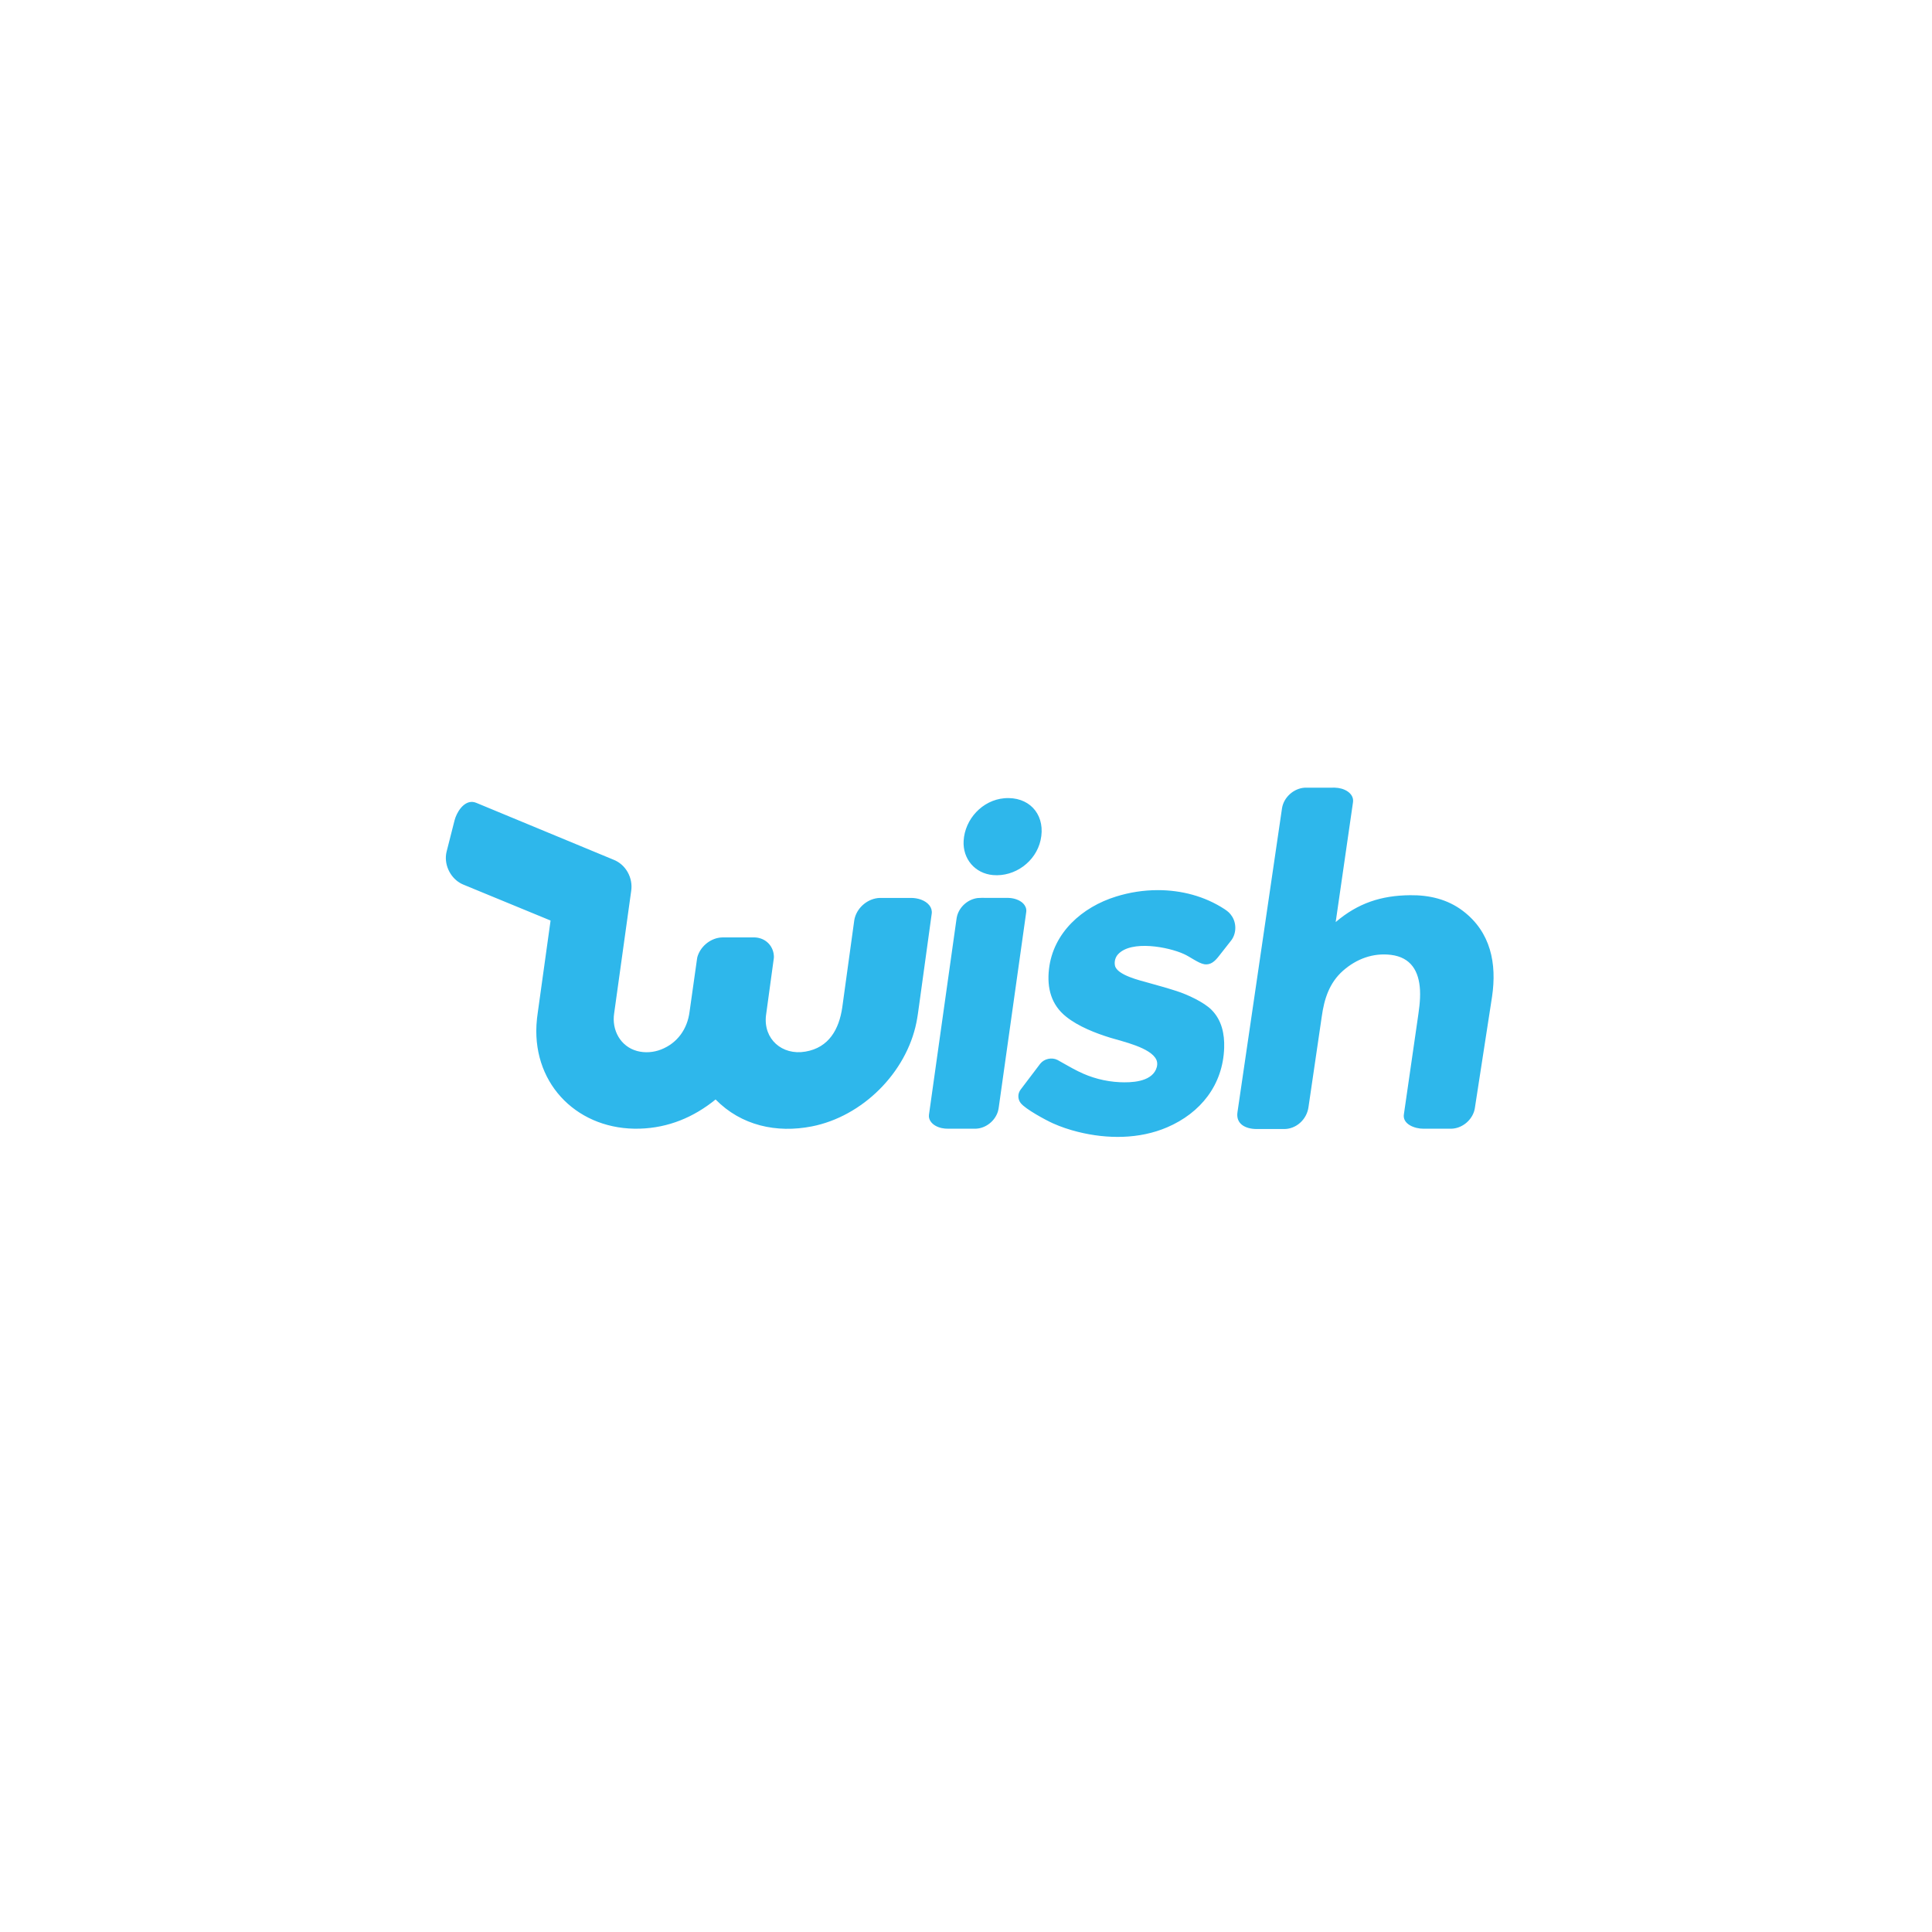 <?xml version="1.0" encoding="UTF-8"?>
<svg width="260px" height="260px" viewBox="0 0 260 260" version="1.1" xmlns="http://www.w3.org/2000/svg" xmlns:xlink="http://www.w3.org/1999/xlink">
    <title>wish</title>
    <g id="wish" stroke="none" stroke-width="1" fill="none" fill-rule="evenodd">
        <g transform="translate(60, 106)" fill="#2EB7EB" id="path32-1">
            <path d="M119.639,3.09128955e-05 C118.285,0.002 116.931,-0.003 115.578,0.004 C114.099,0.097 112.763,1.295 112.529,2.76 C110.531,16.383 108.536,30.006 106.54,43.629 C106.269,45.275 107.636,45.932 109.098,45.939 C110.308,45.938 111.516,45.939 112.725,45.939 C114.425,45.987 115.863,44.649 116.09,42.994 C116.685,38.934 117.28,34.872 117.875,30.812 C118.204,28.448 118.882,26.275 120.742,24.63 C122.555,23.042 124.771,22.208 127.195,22.502 C129.885,22.837 130.965,24.7 131.098,27.243 C131.171,28.703 130.937,30.039 130.735,31.47 C130.137,35.604 129.54,39.737 128.942,43.871 C128.647,45.293 130.44,45.918 131.572,45.896 L135.34,45.896 C136.677,45.853 137.91,44.901 138.349,43.648 C138.477,43.301 138.503,42.929 138.565,42.567 C139.307,37.758 140.049,32.948 140.792,28.139 C141.461,23.648 140.609,19.427 136.872,16.586 C134.792,15.008 132.337,14.443 129.758,14.473 C125.879,14.512 122.743,15.535 119.75,18.09 C120.525,12.719 121.302,7.348 122.079,1.976 C122.175,1.351 121.855,0.841 121.34,0.497 C120.839,0.165 120.234,0.018 119.639,3.09128955e-05 L119.639,3.09128955e-05 Z M75.765,1.403 C75.559,1.4 75.348,1.407 75.132,1.426 C72.201,1.69 69.849,4.227 69.681,7.153 C69.54,9.582 71.213,11.555 73.642,11.764 C76.585,12.017 79.393,9.957 80.036,7.077 C80.739,3.93 78.847,1.451 75.765,1.403 L75.765,1.403 Z M3.568,1.918 C2.351,1.853 1.436,3.348 1.167,4.419 C0.809,5.828 0.449,7.236 0.093,8.645 C-0.282,10.236 0.508,12.002 1.91,12.826 C2.211,13.007 2.545,13.119 2.867,13.258 C6.609,14.799 10.351,16.341 14.094,17.882 C13.525,21.981 12.954,26.08 12.383,30.18 C12.297,30.765 12.225,31.353 12.195,31.944 C11.752,40.149 17.965,46.139 26.117,45.89 C29.936,45.773 33.34,44.373 36.3,41.962 C39.765,45.49 44.516,46.515 49.252,45.586 C56.055,44.252 61.961,38.377 63.329,31.596 C63.485,30.828 63.582,30.049 63.69,29.274 C64.254,25.176 64.818,21.078 65.383,16.981 C65.447,16.583 65.332,16.168 65.084,15.852 C64.521,15.13 63.499,14.845 62.621,14.838 C61.214,14.839 59.807,14.837 58.4,14.839 C56.87,14.886 55.459,16.02 55.044,17.486 C54.964,17.757 54.939,18.04 54.899,18.319 C54.381,22.077 53.863,25.834 53.345,29.593 C52.918,32.478 51.577,34.984 48.385,35.522 C45.246,36.06 42.712,33.824 43.084,30.656 C43.415,28.231 43.747,25.806 44.079,23.381 C44.108,23.128 44.171,22.877 44.143,22.623 C44.102,21.887 43.743,21.17 43.157,20.718 C42.669,20.334 42.041,20.143 41.422,20.151 C40.156,20.151 38.889,20.15 37.623,20.151 C37.378,20.152 37.131,20.141 36.887,20.176 C35.469,20.357 34.214,21.449 33.839,22.828 C33.795,23.043 33.775,23.263 33.741,23.48 C33.426,25.701 33.115,27.922 32.8,30.143 C32.51,32.465 31.172,34.376 28.957,35.241 C27.94,35.636 26.793,35.722 25.735,35.439 C23.495,34.832 22.298,32.617 22.652,30.358 C23.413,24.888 24.175,19.421 24.935,13.952 C25.228,12.163 24.233,10.327 22.519,9.677 C16.381,7.134 10.245,4.586 4.107,2.047 C3.922,1.968 3.742,1.928 3.568,1.918 L3.568,1.918 Z M95.804,13.79 C93.903,13.791 91.997,14.088 90.189,14.655 C85.639,16.061 81.715,19.516 81.164,24.445 C80.883,26.951 81.455,29.22 83.487,30.829 C85.124,32.142 87.453,33.048 89.422,33.654 C91.05,34.158 94.859,34.975 95.615,36.609 C95.813,37.035 95.744,37.535 95.554,37.95 C94.784,39.618 92.24,39.71 90.675,39.637 C88.742,39.544 86.831,39.042 85.102,38.173 C84.178,37.724 83.228,37.142 82.317,36.646 C81.548,36.253 80.524,36.477 79.989,37.153 C79.173,38.227 78.36,39.302 77.546,40.375 C77.402,40.565 77.245,40.751 77.158,40.974 C76.951,41.461 77.038,42.056 77.377,42.463 C77.989,43.256 80.739,44.742 81.673,45.162 C82.77,45.656 83.915,46.036 85.081,46.325 C88.993,47.301 93.322,47.32 97.074,45.707 C101.58,43.771 104.58,40.001 104.743,35.014 C104.805,33.146 104.415,31.281 103.052,29.911 C102.022,28.86 99.761,27.824 98.345,27.372 C97.081,26.963 95.8,26.61 94.522,26.253 C93.51,25.962 90.313,25.239 90.046,23.942 C89.937,23.405 90.092,22.817 90.47,22.416 C92.261,20.484 97.241,21.439 99.308,22.382 C100.143,22.747 101.264,23.627 102.058,23.759 C102.921,23.91 103.511,23.335 104,22.71 C104.54,22.022 105.08,21.335 105.62,20.648 C106.372,19.749 106.439,18.376 105.839,17.38 C105.522,16.883 105.29,16.683 104.801,16.354 C102.132,14.604 98.974,13.787 95.804,13.79 L95.804,13.79 Z M72.092,14.83 C71.923,14.831 71.756,14.836 71.589,14.852 C70.325,14.997 69.197,15.947 68.83,17.164 C68.736,17.463 68.713,17.78 68.664,18.088 C67.449,26.73 66.233,35.373 65.017,44.015 C64.929,44.66 65.357,45.195 65.895,45.5 C66.421,45.796 67.036,45.911 67.636,45.896 L71.319,45.896 C72.671,45.846 73.914,44.85 74.299,43.562 C74.364,43.351 74.394,43.131 74.424,42.913 C75.65,34.2 76.876,25.487 78.101,16.775 C78.139,16.544 78.116,16.303 78.029,16.086 C77.739,15.365 76.919,15.001 76.2,14.882 C75.871,14.828 75.536,14.831 75.204,14.831 L72.595,14.831 C72.427,14.833 72.26,14.829 72.092,14.83 L72.092,14.83 Z"></path>
        </g>
    </g>
</svg>